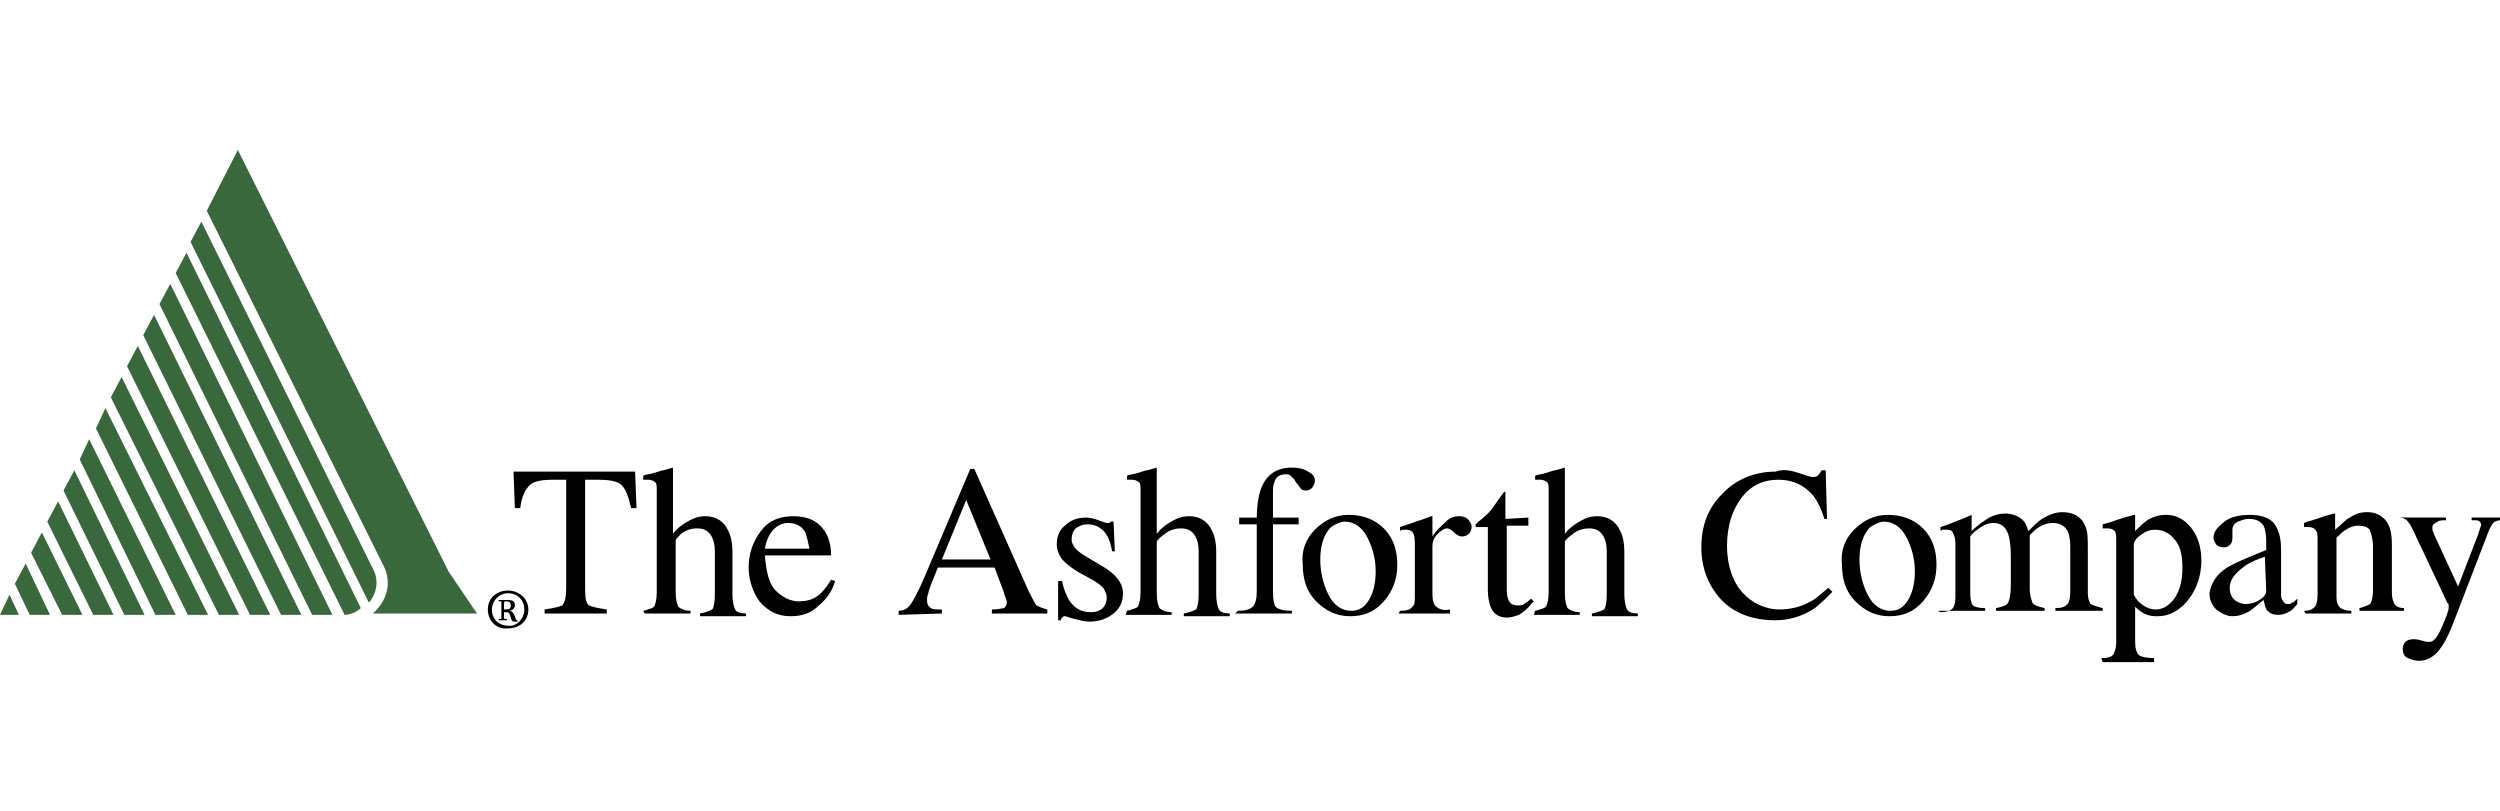 <?xml version="1.0" encoding="utf-8"?>
<!-- Generator: Adobe Illustrator 24.1.0, SVG Export Plug-In . SVG Version: 6.00 Build 0)  -->
<svg version="1.1" id="Artwork" xmlns="http://www.w3.org/2000/svg" xmlns:xlink="http://www.w3.org/1999/xlink" x="0px" y="0px"
	 viewBox="0 0 185 60" style="enable-background:new 0 0 185 60;" xml:space="preserve">
<style type="text/css">
	.st0{fill:#024A98;}
	.st1{fill:#E21735;}
	.st2{fill:#0084C2;}
	.st3{fill:#231F20;}
	.st4{fill:#023C7E;}
	.st5{fill:#0078FF;}
	.st6{fill:#F11523;}
	.st7{fill:#6B6E6C;}
	.st8{fill:#E6602C;}
	.st9{fill:#DC9B19;}
	.st10{fill:#86010D;}
	.st11{fill:#023746;}
	.st12{fill:#001E61;}
	.st13{fill:none;stroke:#4C9C2E;stroke-width:0.538;stroke-miterlimit:10;}
	.st14{fill:#00664B;}
	.st15{fill:#F26623;}
	.st16{fill:#A2968A;}
	.st17{fill:#3A6F90;}
	.st18{fill:#00355F;}
	.st19{fill:#E7220F;}
	.st20{fill:#FF8400;}
	.st21{fill:#7C0F00;}
	.st22{fill:#00AE42;}
	.st23{fill:#E7A614;}
	.st24{fill:#5992C5;}
	.st25{fill:#083346;}
	.st26{fill:#CF3339;}
	.st27{fill:#002E63;}
	.st28{fill:#6F8091;}
	.st29{fill:#0063A8;}
	.st30{fill:#1270E2;}
	.st31{fill:#975FCE;}
	.st32{fill:#FA5776;}
	.st33{fill:#FB962E;}
	.st34{fill:#FFCD19;}
	.st35{fill:#47EEAA;}
	.st36{fill:#58C1FF;}
	.st37{fill:#2CBFC7;}
	.st38{fill:#FFFFFF;}
	.st39{fill-rule:evenodd;clip-rule:evenodd;fill:#58C1FF;}
	.st40{fill:#3D5588;}
	.st41{fill:#EC1C24;}
	.st42{fill:#155397;}
	.st43{clip-path:url(#SVGID_2_);fill:#FFFFFF;}
	.st44{clip-path:url(#SVGID_2_);}
	.st45{fill:#F7CF3A;}
	.st46{fill:#7EA0D3;}
	.st47{fill:#123C62;}
	.st48{fill:#00031F;}
	.st49{fill:#539BD2;}
	.st50{fill:#B5121B;}
	.st51{fill:#DCD0CB;}
	.st52{fill:#808285;}
	.st53{fill:#9A7E17;}
	.st54{fill:#3A683D;}
</style>
<g>
	<g>
		<path class="st54" d="M28.4,41.9c0.4,0.8,0.6,2.2-0.8,3.5l0,0h7.7l-2.1-3.1L17.6,11.1l-2.3,4.5L28.4,41.9z"/>
		<polygon class="st54" points="23.1,45.5 11.8,22.5 12.6,21 24.6,45.5 		"/>
		<polygon class="st54" points="20.8,45.5 10.6,24.8 11.4,23.3 22.3,45.5 		"/>
		<polygon class="st54" points="18.5,45.5 9.4,27.1 10.2,25.6 20,45.5 		"/>
		<polygon class="st54" points="16.2,45.5 8.2,29.4 9,27.9 17.7,45.5 		"/>
		<polygon class="st54" points="13.9,45.5 7.1,31.7 7.8,30.2 15.4,45.5 		"/>
		<polygon class="st54" points="11.5,45.5 5.9,34 6.6,32.5 13,45.5 		"/>
		<polygon class="st54" points="9.2,45.5 4.7,36.3 5.5,34.8 10.7,45.5 		"/>
		<polygon class="st54" points="6.9,45.5 3.5,38.6 4.3,37.1 8.4,45.5 		"/>
		<polygon class="st54" points="2.3,40.9 4.6,45.5 6.1,45.5 3.1,39.4 		"/>
		<polygon class="st54" points="2.2,45.5 1.1,43.2 1.9,41.7 3.7,45.5 		"/>
		<polygon class="st54" points="1.4,45.5 0.7,44 0.7,44 0,45.5 		"/>
		<path class="st54" d="M27.3,44.6C27.3,44.5,27.4,44.5,27.3,44.6c0.6-0.7,0.7-1.6,0.4-2.3L14.9,16.4l-0.8,1.5L27.3,44.6L27.3,44.6z
			"/>
		<path class="st54" d="M26.7,45c-0.1,0.1-0.3,0.2-0.4,0.3c-0.3,0.1-0.5,0.2-0.8,0.2l0,0L13,20.2l0.8-1.5L26.7,45L26.7,45z"/>
	</g>
	<g>
		<path d="M37.3,45.7c0,0.1,0,0.1,0.1,0.1h0.1v0.1h-0.6v-0.1H37c0.1,0,0.1,0,0.1-0.1v-1.1c0-0.1,0-0.1-0.1-0.1h-0.1v-0.1h0.6
			c0.3,0,0.6,0,0.6,0.4c0,0.2-0.2,0.4-0.4,0.4v0c0.2,0,0.3,0.2,0.4,0.4c0.1,0.3,0.1,0.3,0.2,0.3h0v0.1h-0.1c-0.3,0-0.3,0-0.4-0.3
			c-0.1-0.3-0.1-0.4-0.4-0.4h-0.1L37.3,45.7L37.3,45.7z M37.3,45.1L37.3,45.1c0.3,0,0.5,0,0.5-0.3c0-0.3-0.2-0.3-0.4-0.3
			c-0.1,0-0.1,0.1-0.1,0.1V45.1z M36.1,45.1c0-0.8,0.6-1.4,1.5-1.4c0.8,0,1.5,0.6,1.5,1.4c0,0.8-0.6,1.4-1.5,1.4
			C36.7,46.6,36.1,45.9,36.1,45.1z M38.8,45.1c0-0.7-0.5-1.2-1.2-1.2c-0.7,0-1.2,0.6-1.2,1.2c0,0.7,0.5,1.2,1.2,1.2
			C38.2,46.4,38.8,45.8,38.8,45.1z"/>
	</g>
	<g>
		<path d="M38,34.9h9l0.1,2.7h-0.4c-0.2-0.9-0.4-1.4-0.7-1.7c-0.3-0.3-0.9-0.4-1.8-0.4h-0.9v8.2c0,0.6,0.1,1,0.3,1.1
			c0.2,0.1,0.6,0.2,1.3,0.3v0.3h-4.6v-0.3c0.7-0.1,1.1-0.2,1.3-0.3c0.2-0.2,0.3-0.6,0.3-1.3v-8h-0.9c-0.9,0-1.5,0.1-1.8,0.4
			c-0.3,0.3-0.6,0.8-0.7,1.7h-0.4L38,34.9z"/>
		<path d="M47.6,45.2c0.4-0.1,0.7-0.2,0.8-0.3c0.1-0.2,0.2-0.5,0.2-1.1v-7.5c0-0.3,0-0.5-0.1-0.6c-0.1-0.1-0.3-0.2-0.5-0.2
			c-0.1,0-0.1,0-0.2,0c-0.1,0-0.1,0-0.2,0v-0.3c0.2-0.1,0.5-0.1,0.8-0.2s0.6-0.2,0.7-0.2l0.7-0.2l0,0.1v4.8c0.3-0.4,0.6-0.6,0.9-0.8
			c0.5-0.3,0.9-0.5,1.5-0.5c0.8,0,1.4,0.4,1.7,1.1c0.2,0.4,0.3,0.9,0.3,1.5v3.2c0,0.5,0.1,0.9,0.2,1.1c0.1,0.2,0.4,0.3,0.8,0.3v0.2
			h-3.4v-0.2c0.5-0.1,0.7-0.2,0.9-0.3c0.1-0.1,0.2-0.5,0.2-1.1v-3.2c0-0.5-0.1-0.9-0.3-1.2c-0.2-0.3-0.5-0.5-1-0.5
			c-0.4,0-0.8,0.1-1.2,0.4C50.2,39.7,50,39.9,50,40v3.8c0,0.6,0.1,0.9,0.2,1.1c0.1,0.1,0.4,0.3,0.9,0.3v0.2h-3.4L47.6,45.2
			L47.6,45.2z"/>
		<path d="M60.7,38.9c0.5,0.5,0.8,1.2,0.8,2.2h-4.9c0.1,1.2,0.3,2.1,0.8,2.6c0.5,0.5,1.1,0.8,1.7,0.8c0.5,0,1-0.1,1.4-0.4
			c0.4-0.3,0.7-0.7,1-1.2l0.3,0.1c-0.2,0.7-0.6,1.3-1.2,1.8c-0.6,0.6-1.3,0.8-2.1,0.8c-1,0-1.7-0.4-2.3-1.1
			c-0.5-0.7-0.8-1.6-0.8-2.5c0-1,0.3-1.9,0.9-2.7c0.6-0.8,1.4-1.1,2.4-1.1C59.5,38.2,60.2,38.4,60.7,38.9z M57,39.5
			c-0.2,0.3-0.3,0.6-0.4,1.1h3.3c-0.1-0.5-0.2-0.9-0.3-1.2c-0.3-0.5-0.7-0.7-1.3-0.7C57.8,38.7,57.3,39,57,39.5z"/>
		<path d="M66.5,45.5v-0.3c0.4,0,0.7-0.2,0.9-0.5c0.2-0.3,0.6-1,1.1-2.2l3.3-7.8h0.3l4,9c0.3,0.6,0.5,1,0.6,1.1
			c0.2,0.1,0.4,0.2,0.8,0.3v0.3h-4.1v-0.3c0.5,0,0.8-0.1,0.9-0.1c0.1-0.1,0.2-0.2,0.2-0.4c0-0.1,0-0.2-0.1-0.4
			c-0.1-0.2-0.1-0.4-0.2-0.6L73.6,42h-4.2c-0.4,1-0.7,1.7-0.7,1.9c-0.1,0.2-0.1,0.4-0.1,0.5c0,0.3,0.1,0.5,0.3,0.6
			c0.1,0.1,0.4,0.1,0.8,0.1v0.3L66.5,45.5L66.5,45.5z M73.3,41.4L71.5,37l-1.8,4.4H73.3z"/>
		<path d="M78.3,43h0.3c0.1,0.6,0.3,1,0.5,1.4c0.4,0.6,0.9,0.9,1.6,0.9c0.4,0,0.7-0.1,0.9-0.3c0.2-0.2,0.3-0.5,0.3-0.8
			c0-0.2-0.1-0.4-0.2-0.6c-0.1-0.2-0.4-0.4-0.7-0.6l-0.9-0.5c-0.6-0.3-1.1-0.7-1.4-1c-0.3-0.3-0.5-0.8-0.5-1.2
			c0-0.6,0.2-1.1,0.6-1.4c0.4-0.4,0.9-0.6,1.6-0.6c0.3,0,0.6,0.1,0.9,0.2c0.3,0.1,0.5,0.2,0.6,0.2c0.1,0,0.2,0,0.2,0
			s0.1-0.1,0.1-0.1h0.2l0.1,2.2h-0.2c-0.1-0.5-0.2-0.9-0.4-1.2c-0.3-0.5-0.8-0.8-1.4-0.8c-0.4,0-0.6,0.1-0.9,0.3
			c-0.2,0.2-0.3,0.5-0.3,0.8c0,0.5,0.4,0.9,1.1,1.3l1,0.6c1.1,0.6,1.7,1.3,1.7,2.1c0,0.6-0.2,1.1-0.7,1.5c-0.5,0.4-1.1,0.6-1.8,0.6
			c-0.3,0-0.7-0.1-1.1-0.2c-0.4-0.1-0.6-0.2-0.7-0.2c-0.1,0-0.1,0-0.2,0.1c0,0-0.1,0.1-0.1,0.2h-0.2L78.3,43L78.3,43z"/>
		<path d="M83.4,45.2c0.4-0.1,0.7-0.2,0.8-0.3c0.1-0.2,0.2-0.5,0.2-1.1v-7.5c0-0.3,0-0.5-0.1-0.6c-0.1-0.1-0.3-0.2-0.5-0.2
			c-0.1,0-0.1,0-0.2,0c-0.1,0-0.1,0-0.2,0v-0.3c0.2-0.1,0.5-0.1,0.8-0.2c0.3-0.1,0.6-0.2,0.7-0.2l0.7-0.2l0,0.1v4.8
			c0.3-0.4,0.6-0.6,0.9-0.8c0.5-0.3,0.9-0.5,1.5-0.5c0.8,0,1.4,0.4,1.7,1.1c0.2,0.4,0.3,0.9,0.3,1.5v3.2c0,0.5,0.1,0.9,0.2,1.1
			c0.1,0.2,0.4,0.3,0.8,0.3v0.2h-3.4v-0.2c0.5-0.1,0.7-0.2,0.9-0.3c0.1-0.1,0.2-0.5,0.2-1.1v-3.2c0-0.5-0.1-0.9-0.3-1.2
			c-0.2-0.3-0.5-0.5-1-0.5c-0.4,0-0.8,0.1-1.2,0.4c-0.4,0.3-0.6,0.5-0.6,0.6v3.8c0,0.6,0.1,0.9,0.2,1.1c0.1,0.1,0.4,0.3,0.9,0.3v0.2
			h-3.4L83.4,45.2L83.4,45.2z"/>
		<path d="M91.6,45.2c0.5,0,0.9-0.1,1.1-0.3c0.2-0.2,0.3-0.6,0.3-1.1v-5h-1.3v-0.5h1.3c0-0.8,0.1-1.5,0.3-2.1
			c0.4-1.1,1.2-1.6,2.3-1.6c0.5,0,0.9,0.1,1.2,0.3c0.4,0.2,0.5,0.4,0.5,0.7c0,0.2-0.1,0.3-0.2,0.5c-0.1,0.1-0.3,0.2-0.4,0.2
			c-0.1,0-0.3,0-0.4-0.1c-0.1-0.1-0.2-0.3-0.4-0.5l-0.1-0.2c-0.1-0.1-0.2-0.2-0.3-0.3c-0.1-0.1-0.2-0.1-0.4-0.1
			c-0.4,0-0.7,0.2-0.8,0.6c-0.1,0.2-0.1,0.5-0.1,0.8v1.8h1.9v0.5h-1.9v5c0,0.6,0.1,1,0.2,1.1c0.2,0.2,0.6,0.3,1.2,0.3v0.2h-4.2
			L91.6,45.2L91.6,45.2z"/>
		<path d="M97.3,39.2c0.7-0.7,1.5-1.1,2.5-1.1c1,0,1.9,0.3,2.6,1c0.7,0.7,1,1.6,1,2.7c0,1-0.3,1.9-1,2.7s-1.5,1.1-2.5,1.1
			c-1,0-1.8-0.4-2.5-1.1c-0.7-0.7-1-1.6-1-2.8C96.3,40.8,96.6,39.9,97.3,39.2z M98.5,39c-0.5,0.5-0.8,1.3-0.8,2.4
			c0,0.9,0.2,1.8,0.6,2.6c0.4,0.8,1,1.2,1.7,1.2c0.6,0,1-0.3,1.3-0.8c0.3-0.5,0.5-1.2,0.5-2.1c0-0.9-0.2-1.7-0.6-2.5
			c-0.4-0.8-1-1.2-1.7-1.2C99.2,38.6,98.8,38.8,98.5,39z"/>
		<path d="M103.6,45.2c0.5,0,0.8-0.1,0.9-0.3c0.2-0.1,0.2-0.4,0.2-0.8v-3.5c0-0.5,0-0.9-0.1-1.1c-0.1-0.2-0.3-0.3-0.5-0.3
			c-0.1,0-0.1,0-0.2,0s-0.2,0-0.3,0.1V39c0.3-0.1,0.6-0.2,0.9-0.3c0.3-0.1,0.5-0.2,0.6-0.2c0.3-0.1,0.5-0.2,0.8-0.3c0,0,0.1,0,0.1,0
			c0,0,0,0.1,0,0.2v1.3c0.3-0.5,0.7-0.8,1-1.1c0.3-0.3,0.6-0.4,1-0.4c0.3,0,0.5,0.1,0.6,0.2c0.2,0.2,0.3,0.4,0.3,0.6
			c0,0.2-0.1,0.4-0.2,0.5c-0.1,0.1-0.3,0.2-0.5,0.2c-0.2,0-0.4-0.1-0.6-0.3s-0.4-0.3-0.5-0.3c-0.2,0-0.4,0.1-0.7,0.4
			c-0.3,0.3-0.4,0.6-0.4,0.9V44c0,0.4,0.1,0.8,0.3,0.9c0.2,0.2,0.6,0.3,1,0.2v0.3h-3.8L103.6,45.2L103.6,45.2z"/>
		<path d="M113.1,38.3v0.6h-1.6l0,4.5c0,0.4,0,0.7,0.1,0.9c0.1,0.4,0.4,0.5,0.7,0.5c0.2,0,0.3,0,0.5-0.1c0.1-0.1,0.3-0.2,0.5-0.4
			l0.2,0.2l-0.2,0.2c-0.3,0.4-0.6,0.6-0.9,0.8c-0.3,0.1-0.6,0.2-0.9,0.2c-0.6,0-1-0.3-1.2-0.8c-0.1-0.3-0.2-0.7-0.2-1.2v-4.7h-0.8
			c0,0,0,0-0.1,0c0,0,0,0,0-0.1c0-0.1,0-0.1,0-0.1c0,0,0.1-0.1,0.2-0.2c0.4-0.3,0.6-0.5,0.8-0.7c0.2-0.2,0.5-0.7,1.1-1.5
			c0.1,0,0.1,0,0.1,0c0,0,0,0,0,0.1v1.9L113.1,38.3L113.1,38.3z"/>
		<path d="M113.6,45.2c0.4-0.1,0.7-0.2,0.8-0.3c0.1-0.2,0.2-0.5,0.2-1.1v-7.5c0-0.3,0-0.5-0.1-0.6c-0.1-0.1-0.3-0.2-0.5-0.2
			c-0.1,0-0.1,0-0.2,0c-0.1,0-0.1,0-0.2,0v-0.3c0.2-0.1,0.5-0.1,0.8-0.2c0.3-0.1,0.6-0.2,0.7-0.2l0.7-0.2l0,0.1v4.8
			c0.3-0.4,0.6-0.6,0.9-0.8c0.5-0.3,0.9-0.5,1.5-0.5c0.8,0,1.4,0.4,1.7,1.1c0.2,0.4,0.3,0.9,0.3,1.5v3.2c0,0.5,0.1,0.9,0.2,1.1
			c0.1,0.2,0.4,0.3,0.8,0.3v0.2h-3.4v-0.2c0.5-0.1,0.7-0.2,0.9-0.3c0.1-0.1,0.2-0.5,0.2-1.1v-3.2c0-0.5-0.1-0.9-0.3-1.2
			c-0.2-0.3-0.5-0.5-1-0.5c-0.4,0-0.8,0.1-1.2,0.4c-0.4,0.3-0.6,0.5-0.6,0.6v3.8c0,0.6,0.1,0.9,0.2,1.1c0.1,0.1,0.4,0.3,0.9,0.3v0.2
			h-3.4L113.6,45.2L113.6,45.2z"/>
		<path d="M133.1,35c0.6,0.2,0.9,0.3,1,0.3c0.1,0,0.3,0,0.4-0.1c0.1-0.1,0.2-0.2,0.3-0.4h0.3l0.1,3.6H135c-0.2-0.7-0.5-1.3-0.8-1.7
			c-0.7-0.8-1.5-1.2-2.6-1.2c-1.1,0-2,0.4-2.7,1.3c-0.7,0.9-1.1,2.1-1.1,3.6c0,1.4,0.4,2.6,1.1,3.4c0.7,0.8,1.7,1.3,2.8,1.3
			c0.8,0,1.6-0.2,2.3-0.6c0.4-0.2,0.8-0.6,1.3-1l0.3,0.3c-0.4,0.4-0.8,0.8-1.3,1.2c-0.9,0.6-1.9,0.9-2.9,0.9c-1.7,0-3.1-0.5-4.1-1.6
			c-0.9-1-1.4-2.3-1.4-3.8c0-1.6,0.5-2.9,1.5-3.9c1-1.1,2.4-1.7,4-1.7C131.9,34.7,132.5,34.8,133.1,35z"/>
		<path d="M137.2,39.2c0.7-0.7,1.5-1.1,2.5-1.1c1,0,1.9,0.3,2.6,1c0.7,0.7,1,1.6,1,2.7c0,1-0.3,1.9-1,2.7s-1.5,1.1-2.5,1.1
			c-1,0-1.8-0.4-2.5-1.1c-0.7-0.7-1-1.6-1-2.8C136.2,40.8,136.5,39.9,137.2,39.2z M138.4,39c-0.5,0.5-0.8,1.3-0.8,2.4
			c0,0.9,0.2,1.8,0.6,2.6c0.4,0.8,1,1.2,1.7,1.2c0.6,0,1-0.3,1.3-0.8c0.3-0.5,0.5-1.2,0.5-2.1c0-0.9-0.2-1.7-0.6-2.5
			c-0.4-0.8-1-1.2-1.7-1.2C139.1,38.6,138.7,38.8,138.4,39z"/>
		<path d="M143.6,45.3c0.4,0,0.7-0.1,0.8-0.2c0.2-0.1,0.3-0.5,0.3-0.9v-4c0-0.4-0.1-0.6-0.2-0.8s-0.3-0.2-0.5-0.2
			c-0.1,0-0.2,0-0.2,0c-0.1,0-0.1,0-0.2,0.1V39l0.6-0.2c0.2-0.1,0.5-0.2,1-0.4c0.5-0.2,0.7-0.3,0.7-0.3s0,0,0,0c0,0,0,0.1,0,0.1v1.1
			c0.5-0.5,1-0.8,1.3-1c0.4-0.2,0.8-0.3,1.2-0.3c0.5,0,1,0.2,1.3,0.5c0.2,0.2,0.3,0.5,0.4,0.8c0.4-0.4,0.7-0.7,1-0.9
			c0.5-0.3,1-0.5,1.5-0.5c0.8,0,1.4,0.3,1.7,1c0.2,0.4,0.2,1,0.2,1.8v3.2c0,0.4,0.1,0.6,0.2,0.8c0.2,0.1,0.5,0.2,0.9,0.3v0.2h-3.5
			v-0.2c0.5,0,0.7-0.1,0.9-0.3c0.1-0.1,0.2-0.4,0.2-0.9v-3.4c0-0.5-0.1-0.9-0.2-1.1c-0.2-0.4-0.6-0.6-1.1-0.6c-0.3,0-0.7,0.1-1,0.3
			c-0.2,0.1-0.4,0.3-0.7,0.6v4c0,0.4,0.1,0.7,0.2,1c0.1,0.2,0.5,0.3,0.9,0.4v0.2h-3.6v-0.2c0.5-0.1,0.8-0.2,0.9-0.4
			c0.1-0.2,0.2-0.6,0.2-1.3v-2.2c0-0.8-0.1-1.3-0.2-1.6c-0.2-0.5-0.5-0.8-1.1-0.8c-0.3,0-0.6,0.1-0.9,0.3c-0.3,0.2-0.6,0.4-0.8,0.7
			v4.3c0,0.4,0.1,0.7,0.2,0.8c0.1,0.1,0.4,0.2,0.9,0.2v0.2h-3.5L143.6,45.3L143.6,45.3z"/>
		<path d="M155.5,48.7c0.5,0,0.8-0.1,0.9-0.3c0.1-0.2,0.2-0.5,0.2-0.8v-7.5c0-0.4,0-0.6-0.1-0.8c-0.1-0.1-0.3-0.2-0.5-0.2
			c-0.1,0-0.1,0-0.2,0c0,0-0.1,0-0.2,0v-0.3l0.7-0.2c0,0,0.5-0.2,1.6-0.5c0,0,0,0,0.1,0c0,0,0,0.1,0,0.1v1.1
			c0.3-0.3,0.6-0.6,0.9-0.8c0.5-0.3,0.9-0.4,1.4-0.4c0.7,0,1.3,0.3,1.8,0.9c0.5,0.6,0.8,1.4,0.8,2.5c0,1-0.3,2-0.9,2.8
			s-1.4,1.3-2.3,1.3c-0.3,0-0.5,0-0.8-0.1c-0.3-0.1-0.6-0.3-0.9-0.6v2.6c0,0.5,0.1,0.8,0.3,1c0.2,0.1,0.5,0.2,1.1,0.2v0.3h-3.8
			L155.5,48.7L155.5,48.7z M158.6,44.8c0.3,0.2,0.6,0.3,0.9,0.3c0.6,0,1-0.3,1.4-0.8c0.4-0.6,0.6-1.3,0.6-2.3c0-1-0.2-1.7-0.6-2.1
			c-0.4-0.5-0.9-0.7-1.4-0.7c-0.4,0-0.7,0.1-1.1,0.4c-0.3,0.2-0.5,0.5-0.5,0.7V44C158.1,44.4,158.3,44.6,158.6,44.8z"/>
		<path d="M164.8,42c0.5-0.3,1.4-0.7,2.9-1.3v-0.7c0-0.5-0.1-0.9-0.2-1.1c-0.2-0.3-0.5-0.5-1.1-0.5c-0.3,0-0.5,0.1-0.8,0.2
			c-0.2,0.1-0.4,0.3-0.4,0.6c0,0.1,0,0.2,0,0.3c0,0.1,0,0.2,0,0.3c0,0.3-0.1,0.5-0.3,0.6c-0.1,0.1-0.2,0.1-0.4,0.1
			c-0.2,0-0.4-0.1-0.5-0.2c-0.1-0.2-0.2-0.3-0.2-0.5c0-0.4,0.2-0.7,0.7-1.1c0.4-0.4,1.1-0.6,2-0.6c1,0,1.7,0.3,2,1
			c0.2,0.4,0.3,0.9,0.3,1.6v3.1c0,0.3,0,0.5,0.1,0.6c0.1,0.2,0.2,0.3,0.4,0.3c0.1,0,0.2,0,0.3-0.1c0.1,0,0.2-0.1,0.4-0.3v0.4
			c-0.2,0.2-0.3,0.4-0.5,0.5c-0.3,0.2-0.6,0.3-0.9,0.3c-0.4,0-0.6-0.1-0.8-0.3c-0.2-0.2-0.2-0.5-0.3-0.8c-0.4,0.3-0.7,0.6-1,0.8
			c-0.5,0.3-0.9,0.4-1.3,0.4c-0.4,0-0.8-0.2-1.2-0.5c-0.3-0.3-0.5-0.7-0.5-1.2C163.6,43.2,164,42.5,164.8,42z M167.6,41.2
			c-0.6,0.2-1.1,0.4-1.5,0.7c-0.7,0.5-1.1,1-1.1,1.6c0,0.5,0.2,0.8,0.5,1c0.2,0.1,0.4,0.2,0.7,0.2c0.3,0,0.7-0.1,1-0.3
			c0.3-0.2,0.5-0.4,0.5-0.7L167.6,41.2L167.6,41.2z"/>
		<path d="M170.5,45.2c0.4,0,0.6-0.1,0.8-0.3c0.1-0.1,0.2-0.4,0.2-0.9v-4c0-0.3,0-0.6-0.1-0.7c-0.1-0.2-0.3-0.3-0.6-0.3
			c0,0-0.1,0-0.1,0c0,0-0.1,0-0.2,0v-0.3c0.2-0.1,0.7-0.2,1.5-0.5l0.7-0.2c0,0,0.1,0,0.1,0c0,0,0,0.1,0,0.1v1.1
			c0.5-0.4,0.8-0.8,1.1-0.9c0.4-0.3,0.8-0.4,1.3-0.4c0.4,0,0.7,0.1,1,0.3c0.6,0.4,0.8,1.1,0.8,2.1v3.6c0,0.4,0.1,0.6,0.2,0.8
			c0.1,0.2,0.4,0.3,0.7,0.3v0.2h-3.3v-0.2c0.4-0.1,0.6-0.2,0.8-0.3c0.1-0.2,0.2-0.5,0.2-1v-3.3c0-0.4-0.1-0.8-0.2-1.1
			s-0.5-0.4-0.9-0.4c-0.3,0-0.6,0.1-0.9,0.3c-0.2,0.1-0.4,0.3-0.7,0.6v4.4c0,0.4,0.1,0.6,0.3,0.8c0.2,0.1,0.4,0.2,0.8,0.2v0.2h-3.4
			L170.5,45.2L170.5,45.2z"/>
		<path d="M177.7,38.3h3.3v0.2c-0.3,0-0.5,0-0.6,0.1c-0.2,0.1-0.4,0.2-0.4,0.4c0,0.1,0,0.1,0,0.2c0,0.1,0.1,0.2,0.1,0.3l1.8,3.9
			l1.5-3.9c0,0,0-0.1,0.1-0.3c0-0.1,0.1-0.3,0.1-0.3c0-0.1,0-0.2-0.1-0.3c-0.1-0.1-0.2-0.1-0.4-0.1l-0.2,0v-0.2h2.1v0.2
			c-0.2,0-0.4,0.1-0.5,0.2c-0.1,0.1-0.2,0.3-0.3,0.5l-2.5,6.5c-0.4,1.1-0.8,1.9-1.2,2.4c-0.4,0.5-0.9,0.8-1.5,0.8
			c-0.3,0-0.6-0.1-0.8-0.2c-0.3-0.1-0.4-0.4-0.4-0.7c0-0.2,0.1-0.4,0.2-0.5c0.1-0.1,0.3-0.2,0.6-0.2c0.1,0,0.3,0,0.6,0.1
			c0.3,0.1,0.5,0.1,0.6,0.1c0.3,0,0.6-0.4,0.9-1.1c0.3-0.7,0.5-1.2,0.5-1.4c0,0,0-0.1,0-0.2c0-0.1,0-0.1-0.1-0.2l-2.5-5.3
			c-0.2-0.4-0.3-0.6-0.5-0.8c-0.1-0.1-0.3-0.2-0.6-0.2L177.7,38.3L177.7,38.3z"/>
	</g>
</g>
</svg>

